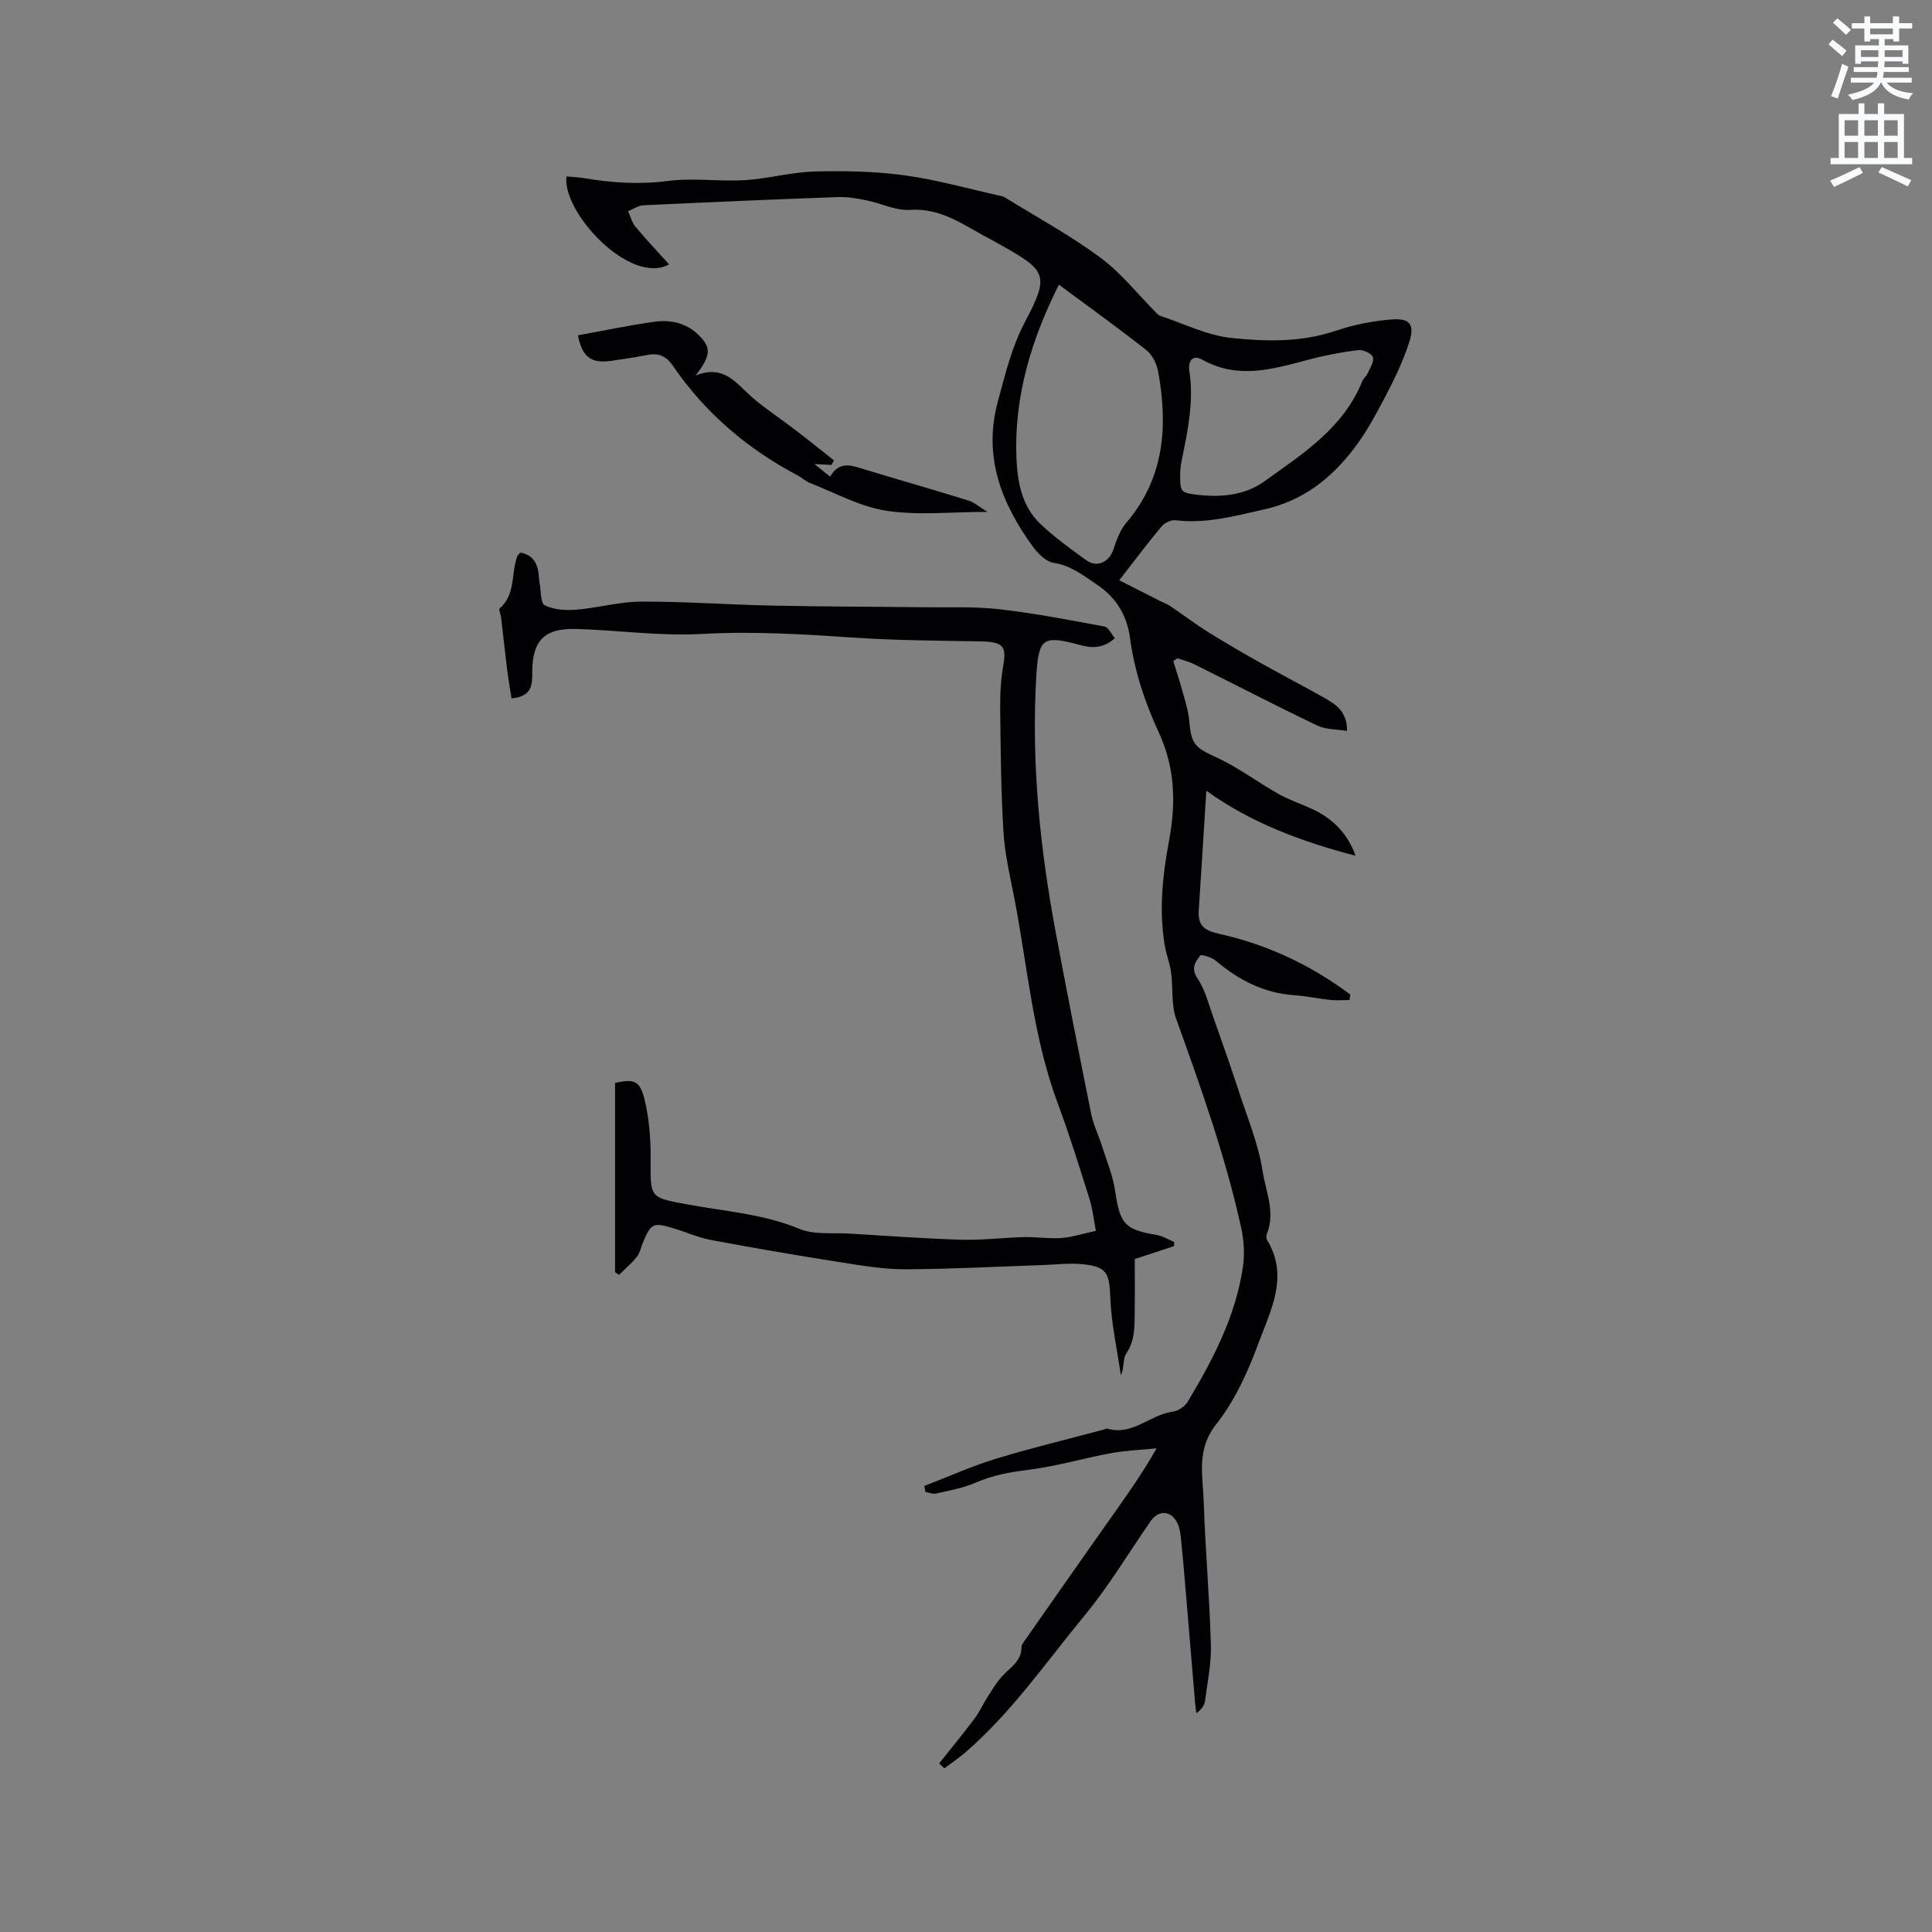 <svg enable-background="new 0 0 400 400" viewBox="0 0 400 400" xmlns="http://www.w3.org/2000/svg"><rect x="0" y="0" width="400" height="400" fill="#808080" stroke="none"/><path d="m378.6 9.2.8-1c.9.7 1.9 1.4 2.9 2.3l-.9 1.1c-1.1-.9-2-1.7-2.8-2.4zm.5 10.7c.9-2.1 1.6-4.3 2.3-6.7.4.2.8.4 1.3.6-.7 2.1-1.5 4.3-2.2 6.6zm.4-15.2.9-.9c1 .8 2 1.6 2.8 2.4l-1 1c-1-.9-1.9-1.8-2.7-2.5zm12.5-1.3h1.2v1.4h2.7v1.1h-2.7v2.7h-1.2v-.5h-1.8v1.3h4.9v3.8h-1.2v-.5h-3.7c0 .4-.1.9-.1 1.2h5.1v1h-5.2c0 .5-.1.9-.2 1.2h6v1h-5.2c1.1 1.3 2.9 2 5.5 2.2-.4.4-.7.8-.9 1.3-2.9-.5-4.8-1.6-5.7-3.5h-.1c-.8 1.7-2.7 2.9-5.9 3.6-.2-.4-.6-.8-.9-1.1 2.8-.6 4.6-1.4 5.4-2.5h-4.8v-1h5.3c.1-.3.2-.7.2-1.2h-4.9v-1h5c0-.4 0-.8.1-1.2h-3.6v.5h-1.2v-3.8h4.9v-1.3h-1.8v.5h-1.2v-2.7h-2.6v-1.1h2.6v-1.4h1.2v1.4h4.7v-1.4zm-6.7 8.4h3.6c0-.4 0-.9 0-1.4h-3.6zm1.9-4.7h4.7v-1.2h-4.7zm6.7 3.3h-3.7v1.4h3.7z" fill="#fafbfc"/><path d="m384.7 21.4h1.3v2.2h2.8v-2.2h1.3v2.2h4.1v9.1h1.7v1.3h-16.9v-1.3h1.7v-9.1h4.1v-2.2zm.3 13.2.7 1.2c-1.8.9-3.8 1.9-6 2.9-.2-.4-.5-.8-.8-1.3 2.4-1 4.4-2 6.1-2.8zm-3.1-6.5h2.8v-3.2h-2.8zm0 4.6h2.8v-3.3h-2.8zm4.1-4.6h2.8v-3.2h-2.8zm0 4.6h2.8v-3.3h-2.8zm3.6 1.9c2.1.9 4.1 1.8 6.1 2.7l-.7 1.3c-2.2-1.1-4.2-2-6.1-2.9zm3.3-9.7h-2.8v3.2h2.8zm-2.8 7.8h2.8v-3.3h-2.8z" fill="#fafbfc"/><g fill="#010104"><path d="m194.44 365.1c2.45-3.09 4.97-6.14 7.34-9.3 1.04-1.38 1.74-3 2.68-4.45 1-1.55 1.94-3.19 3.2-4.5 1.67-1.74 3.88-3.03 3.84-5.88-.01-.38.3-.79.54-1.14 5.64-8.06 11.27-16.12 16.94-24.15 3.54-5.01 7.15-9.97 10.49-15.82-3.14.32-6.31.43-9.4.99-5.71 1.05-11.33 2.74-17.07 3.45-3.83.47-7.43 1.11-10.98 2.66-2.58 1.13-5.44 1.62-8.21 2.26-.67.16-1.46-.2-2.2-.32-.08-.42-.17-.84-.25-1.25 4.95-1.9 9.81-4.09 14.86-5.64 7.39-2.26 14.91-4.05 22.38-6.05.2-.05.43-.24.6-.19 5.24 1.59 8.93-2.91 13.63-3.51 1.1-.14 2.47-1.05 3.05-2.01 5.23-8.72 9.94-17.7 11.45-27.92.39-2.65.22-5.52-.36-8.14-3.25-14.81-8.35-29.05-13.47-43.29-1.05-2.92-.6-6.35-1.03-9.53-.25-1.86-.98-3.65-1.3-5.51-1.25-7.32-.48-14.59.87-21.81 1.43-7.67 1.28-15.04-2.1-22.35-2.88-6.22-5.06-12.7-5.99-19.65-.57-4.31-2.62-8.18-6.77-10.96-2.91-1.95-5.39-3.99-9.04-4.56-1.61-.25-3.29-1.97-4.36-3.44-6.51-9-10.29-18.66-7.16-30.06 1.53-5.59 2.81-11.12 5.59-16.38 5.07-9.58 4.48-10.6-4.71-15.76-.83-.47-1.66-.94-2.5-1.38-5.26-2.73-10-6.51-16.6-6.06-2.92.2-5.94-1.35-8.95-1.96-1.93-.39-3.93-.76-5.89-.69-13.45.48-26.89 1.06-40.34 1.7-1.08.05-2.12.8-3.18 1.22.49 1.07.77 2.31 1.5 3.19 2.23 2.68 4.63 5.21 6.99 7.83-8.04 4.41-22.16-10.73-21.25-18.21 1.22.11 2.47.15 3.69.36 5.76.98 11.46 1.34 17.36.57 5.19-.68 10.57.16 15.83-.16 4.84-.29 9.63-1.66 14.46-1.79 6.21-.17 12.51-.04 18.66.79 6.69.91 13.24 2.79 19.86 4.25.31.07.63.15.9.31 6.62 4.1 13.51 7.84 19.75 12.45 4.34 3.21 7.79 7.63 11.65 11.5.22.22.46.47.74.57 4.9 1.61 9.73 4.06 14.75 4.59 7.15.75 14.46.93 21.57-1.47 3.73-1.26 7.72-2.06 11.64-2.36 3.84-.3 4.82 1.09 3.58 4.84-1.21 3.7-2.89 7.28-4.7 10.73-2.01 3.84-4.07 7.73-6.69 11.15-4.72 6.17-10.51 10.79-18.49 12.58-6.12 1.37-12.07 3.05-18.44 2.27-.92-.11-2.29.53-2.91 1.28-2.85 3.41-5.51 6.97-8.76 11.15 3.05 1.55 5.79 2.94 8.54 4.33.65.33 1.35.57 1.95.97 2.67 1.8 5.24 3.75 7.97 5.46 3.49 2.19 7.07 4.25 10.66 6.27 4.33 2.43 8.74 4.73 13.07 7.16 2.49 1.4 5.01 2.85 4.97 7-2.22-.37-4.43-.27-6.18-1.12-8.57-4.11-17.02-8.49-25.53-12.72-1.07-.53-2.27-.81-3.41-1.21-.29.2-.57.39-.86.59.58 1.89 1.22 3.77 1.74 5.68.6 2.21 1.38 4.43 1.57 6.69.41 4.93 1.22 5.55 5.71 7.61 4.49 2.07 8.51 5.14 12.85 7.57 2.43 1.36 5.16 2.18 7.65 3.45 3.88 1.97 6.69 4.99 8.22 9.3-11.05-2.88-21.6-6.77-30.89-13.46-.54 8.47-1.02 16.56-1.57 24.66-.22 3.19.99 4.26 4.34 5 9.87 2.19 18.93 6.47 27.03 12.54-.05.38-.11.76-.16 1.14-1.31 0-2.63.11-3.93-.02-2.51-.26-4.99-.81-7.5-.98-6.3-.44-11.52-3.14-16.25-7.14-.85-.72-3.01-1.38-3.23-1.08-.97 1.31-2.01 2.6-.57 4.73 1.61 2.38 2.34 5.39 3.33 8.17 1.87 5.27 3.72 10.55 5.46 15.87 1.7 5.21 3.85 10.38 4.67 15.74.65 4.27 2.74 8.64.9 13.15-.14.35-.14.92.05 1.23 4.57 7.51.76 14.53-1.75 21.31-2.19 5.91-4.9 11.96-8.77 16.84-4.19 5.29-2.76 10.66-2.59 16.1.32 9.84 1.2 19.66 1.48 29.5.11 3.88-.7 7.79-1.21 11.68-.12.92-.71 1.78-1.79 2.55-.1-.76-.22-1.52-.28-2.28-.67-7.91-1.32-15.82-1.99-23.73-.3-3.59-.61-7.17-.99-10.75-.1-.93-.32-1.91-.74-2.73-1.3-2.5-3.84-2.62-5.45-.3-4.54 6.53-8.63 13.41-13.67 19.52-7.93 9.62-15.05 19.99-24.55 28.25-1.42 1.24-3 2.29-4.5 3.43-.4-.35-.75-.68-1.09-1.01zm24.79-306.16c-5.63 11.22-9.24 22.92-8.8 35.58.18 5.12 1.06 10.26 5.01 13.99 2.91 2.75 6.19 5.12 9.44 7.47 2.27 1.64 4.81.37 5.66-2.27.62-1.94 1.4-4.02 2.7-5.54 7.84-9.22 8.58-19.9 6.57-31.12-.29-1.64-1.21-3.57-2.47-4.56-5.8-4.58-11.81-8.88-18.11-13.55zm25.11 39.07c-.04 3.81.11 4.01 3.43 4.41 4.98.61 9.96.15 14.02-2.77 7.93-5.7 16.38-11.05 20.27-20.77.23-.57.83-.98 1.08-1.55.49-1.12 1.4-2.47 1.1-3.4-.24-.76-2.04-1.57-3.04-1.45-3.42.42-6.83 1.07-10.16 1.95-7.39 1.96-14.67 4.21-22.12.04-2.06-1.15-2.98.34-2.68 2.33.99 6.43-.38 12.63-1.65 18.84-.19.93-.2 1.89-.25 2.37z"/><path d="m105.91 144.6c-.32-2.06-.66-3.96-.9-5.88-.45-3.65-.84-7.3-1.27-10.95-.07-.62-.54-1.58-.3-1.79 3.38-2.92 2.33-7.28 3.67-10.84.1-.27.41-.47.65-.73 2.49.46 3.5 2.11 3.75 4.43.07.63.09 1.27.21 1.89.3 1.6.18 4.16 1.08 4.6 1.88.92 4.33 1.07 6.5.9 4.5-.37 8.96-1.65 13.44-1.67 9.05-.03 18.09.63 27.14.82 10.49.22 20.98.22 31.47.35 5.17.06 10.39-.18 15.51.4 7.31.83 14.57 2.24 21.81 3.59.82.15 1.41 1.55 2.15 2.42-2.38 2.1-4.66 2.1-7.16 1.42-7.87-2.15-8.65-1.46-9.12 6.72-1.02 17.78.78 35.34 4.04 52.78 2.35 12.57 4.83 25.12 7.36 37.66.43 2.15 1.46 4.18 2.13 6.3 1.01 3.19 2.34 6.35 2.82 9.63.99 6.74 1.96 7.94 8.59 9.03 1.26.21 2.43.96 3.63 1.47-.01.28-.02.56-.04.84-1.42.47-2.85.95-4.27 1.42-1.39.46-2.78.91-3.86 1.26 0 3.79.04 7.27-.01 10.75-.04 3.04.13 6.05-1.77 8.85-.73 1.08-.36 2.92-1.1 4.46-.76-5.3-1.96-10.59-2.17-15.91-.2-5.31-.7-6.62-5.95-7.1-2.6-.24-5.26.1-7.9.19-9.5.32-19.01.84-28.51.88-4.37.02-8.78-.71-13.12-1.39-9.04-1.42-18.06-2.96-27.06-4.64-2.68-.5-5.24-1.64-7.87-2.44-4.26-1.3-4.69-1.09-6.38 2.97-.41.98-.6 2.12-1.24 2.91-1.09 1.36-2.45 2.51-3.7 3.75-.27-.19-.54-.38-.82-.56 0-13.04 0-26.09 0-39.19 3.87-.83 5.13-.55 6.1 3.39.99 4.05 1.29 8.35 1.27 12.54-.05 7.93-.21 7.78 7.58 9.23 7.77 1.44 15.71 1.95 23.21 5.06 3.07 1.27 6.89.77 10.37.98 7.72.47 15.44 1.04 23.17 1.27 4.32.13 8.65-.43 12.97-.54 2.59-.06 5.2.37 7.77.18 2.22-.16 4.4-.89 7.11-1.48-.46-2.38-.68-4.58-1.33-6.64-2.1-6.66-4.18-13.34-6.61-19.88-5.07-13.64-6.2-28.08-8.91-42.19-.88-4.57-1.99-9.16-2.28-13.78-.52-8.41-.58-16.85-.68-25.28-.04-3.07.1-6.18.62-9.19.7-4 .11-5-4.75-5.08-8.57-.16-17.15-.18-25.69-.75-10.62-.71-21.18-1.39-31.88-.79-8.62.49-17.32-.77-26-1.03-6.67-.2-9.17 2.37-9.18 8.96.01 2.58-.02 5.02-4.29 5.42z"/><path d="m119.66 69.42c5.38-.97 10.55-2.07 15.78-2.8 3.33-.46 6.6.2 9.14 2.69 2.73 2.67 2.67 4.21-.56 8.45 5.88-2.42 8.47 1.69 11.76 4.55 2.71 2.35 5.75 4.31 8.6 6.49 2.79 2.13 5.52 4.33 8.28 6.51-.17.32-.34.64-.51.95-.92-.05-1.84-.1-3.53-.19 1.35 1.09 2.17 1.75 3.25 2.62 1.98-3.45 4.63-2.26 7.3-1.45 7.08 2.15 14.21 4.18 21.28 6.37 1.24.38 2.29 1.34 4 2.37-7.61 0-14.42.77-20.96-.24-5.45-.84-10.6-3.72-15.85-5.76-.87-.34-1.58-1.07-2.42-1.51-10.48-5.51-19.24-12.98-25.94-22.79-1.28-1.88-2.85-2.64-5.11-2.21-2.49.48-5 .86-7.51 1.22-4.23.64-6.14-.72-7-5.27z"/></g></svg>